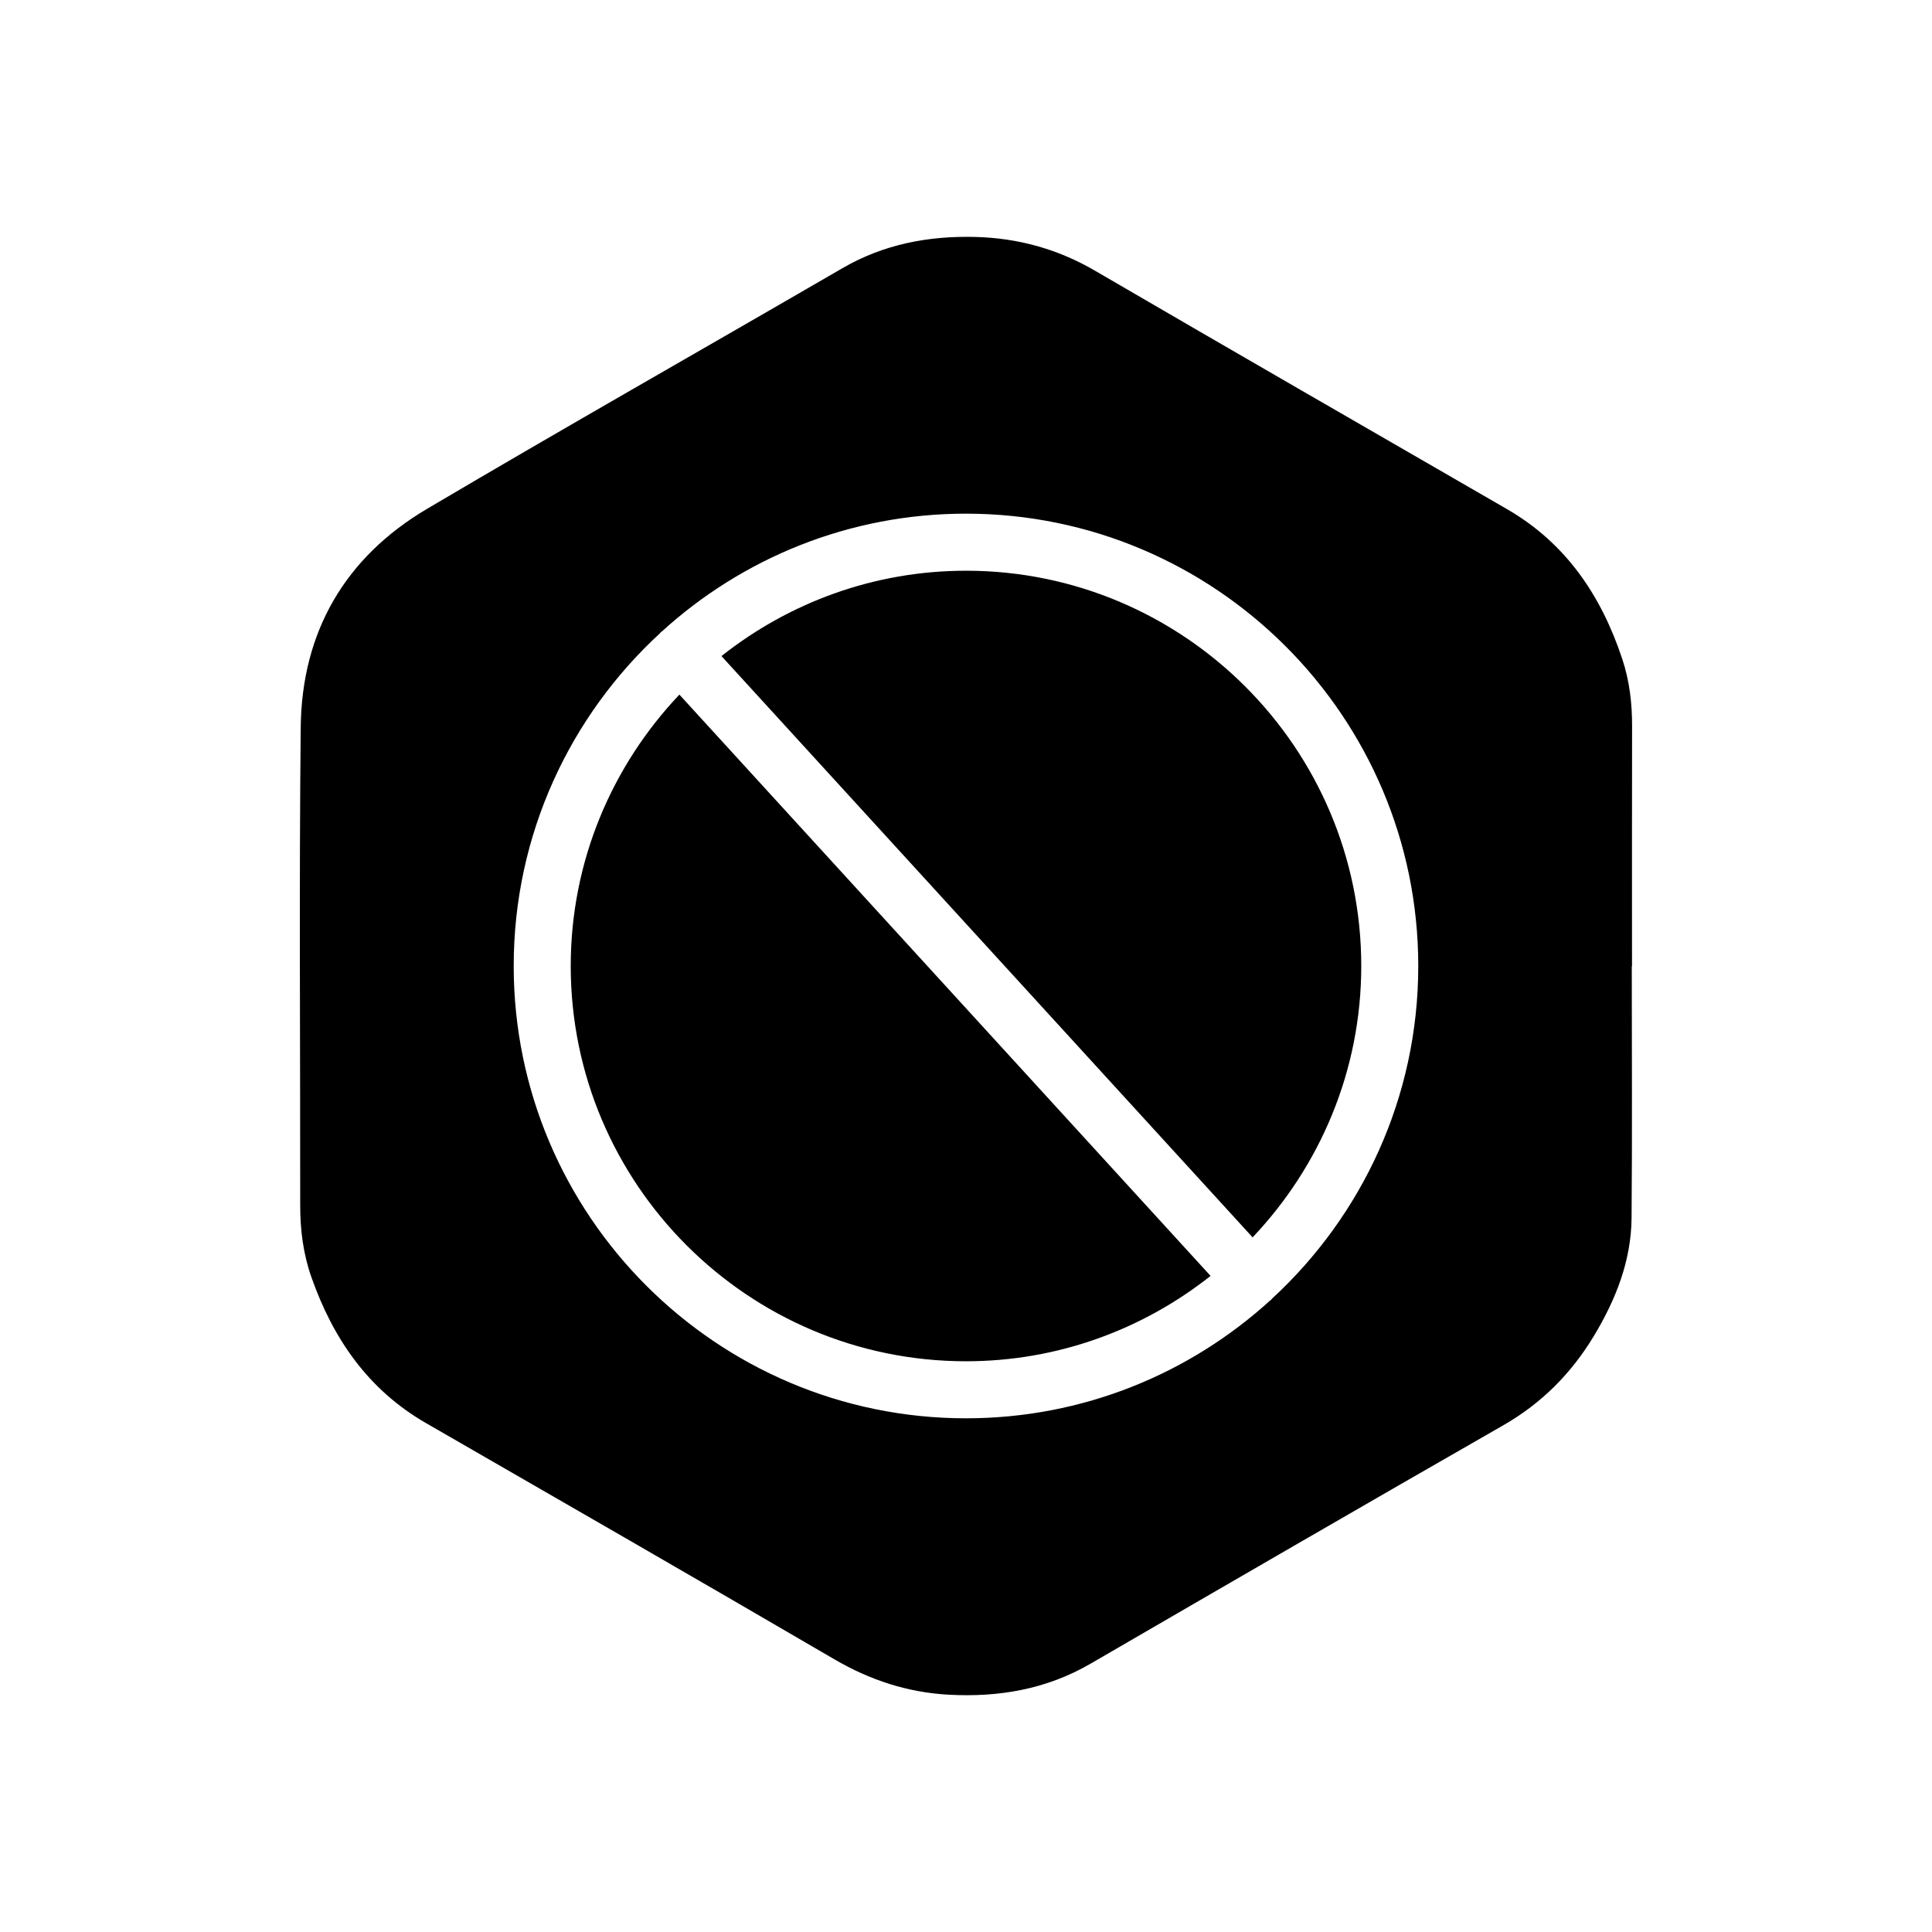 <?xml version="1.0" encoding="UTF-8"?>
<!-- Uploaded to: ICON Repo, www.svgrepo.com, Generator: ICON Repo Mixer Tools -->
<svg fill="#000000" width="800px" height="800px" version="1.1" viewBox="144 144 512 512" xmlns="http://www.w3.org/2000/svg">
 <path d="m400 295.25c-24.469 0-46.953 8.5-64.805 22.617l140.76 154.05c17.793-18.785 28.793-44.066 28.793-71.918 0-57.762-46.992-104.75-104.75-104.75zm-104.75 104.75c0 57.762 46.992 104.75 104.75 104.75 24.469 0 46.965-8.504 64.816-22.621l-140.77-154.05c-17.793 18.777-28.797 44.066-28.797 71.922zm281.27-63.523c0.016-6.07-0.676-12.031-2.586-17.789-5.562-16.797-14.914-30.723-30.582-39.777-36.406-21.035-72.84-42.004-109.16-63.168-9.875-5.758-20.395-8.652-31.699-8.949-12.465-0.324-24.305 1.926-35.266 8.293-36.664 21.281-73.551 42.195-110.05 63.758-21.758 12.863-33.211 32.625-33.484 57.895-0.441 42.223-0.105 84.457-0.137 126.69-0.004 6.504 0.797 12.863 2.953 18.992 5.742 16.324 15.02 29.859 30.371 38.703 36.125 20.809 72.258 41.605 108.25 62.613 9.457 5.516 19.422 8.785 30.289 9.375 13.273 0.727 25.902-1.43 37.59-8.219 36.422-21.137 72.848-42.254 109.39-63.188 10.191-5.844 18.062-13.793 24.043-23.738 5.773-9.598 9.84-19.855 9.941-31.188 0.188-22.25 0.055-44.496 0.055-66.746h0.059c0-21.188-0.027-42.371 0.02-63.555zm-95.473 151.73c-0.082 0.086-0.105 0.195-0.195 0.273-0.074 0.066-0.168 0.086-0.246 0.152-21.305 19.398-49.602 31.234-80.609 31.234-66.09 0-119.86-53.773-119.86-119.87 0-34.859 14.969-66.281 38.797-88.203 0.09-0.09 0.117-0.207 0.211-0.293 0.074-0.07 0.172-0.086 0.25-0.145 21.301-19.391 49.594-31.227 80.598-31.227 66.09 0 119.86 53.773 119.86 119.87 0.004 34.863-14.969 66.285-38.805 88.207z" fill-rule="evenodd"/>
</svg>